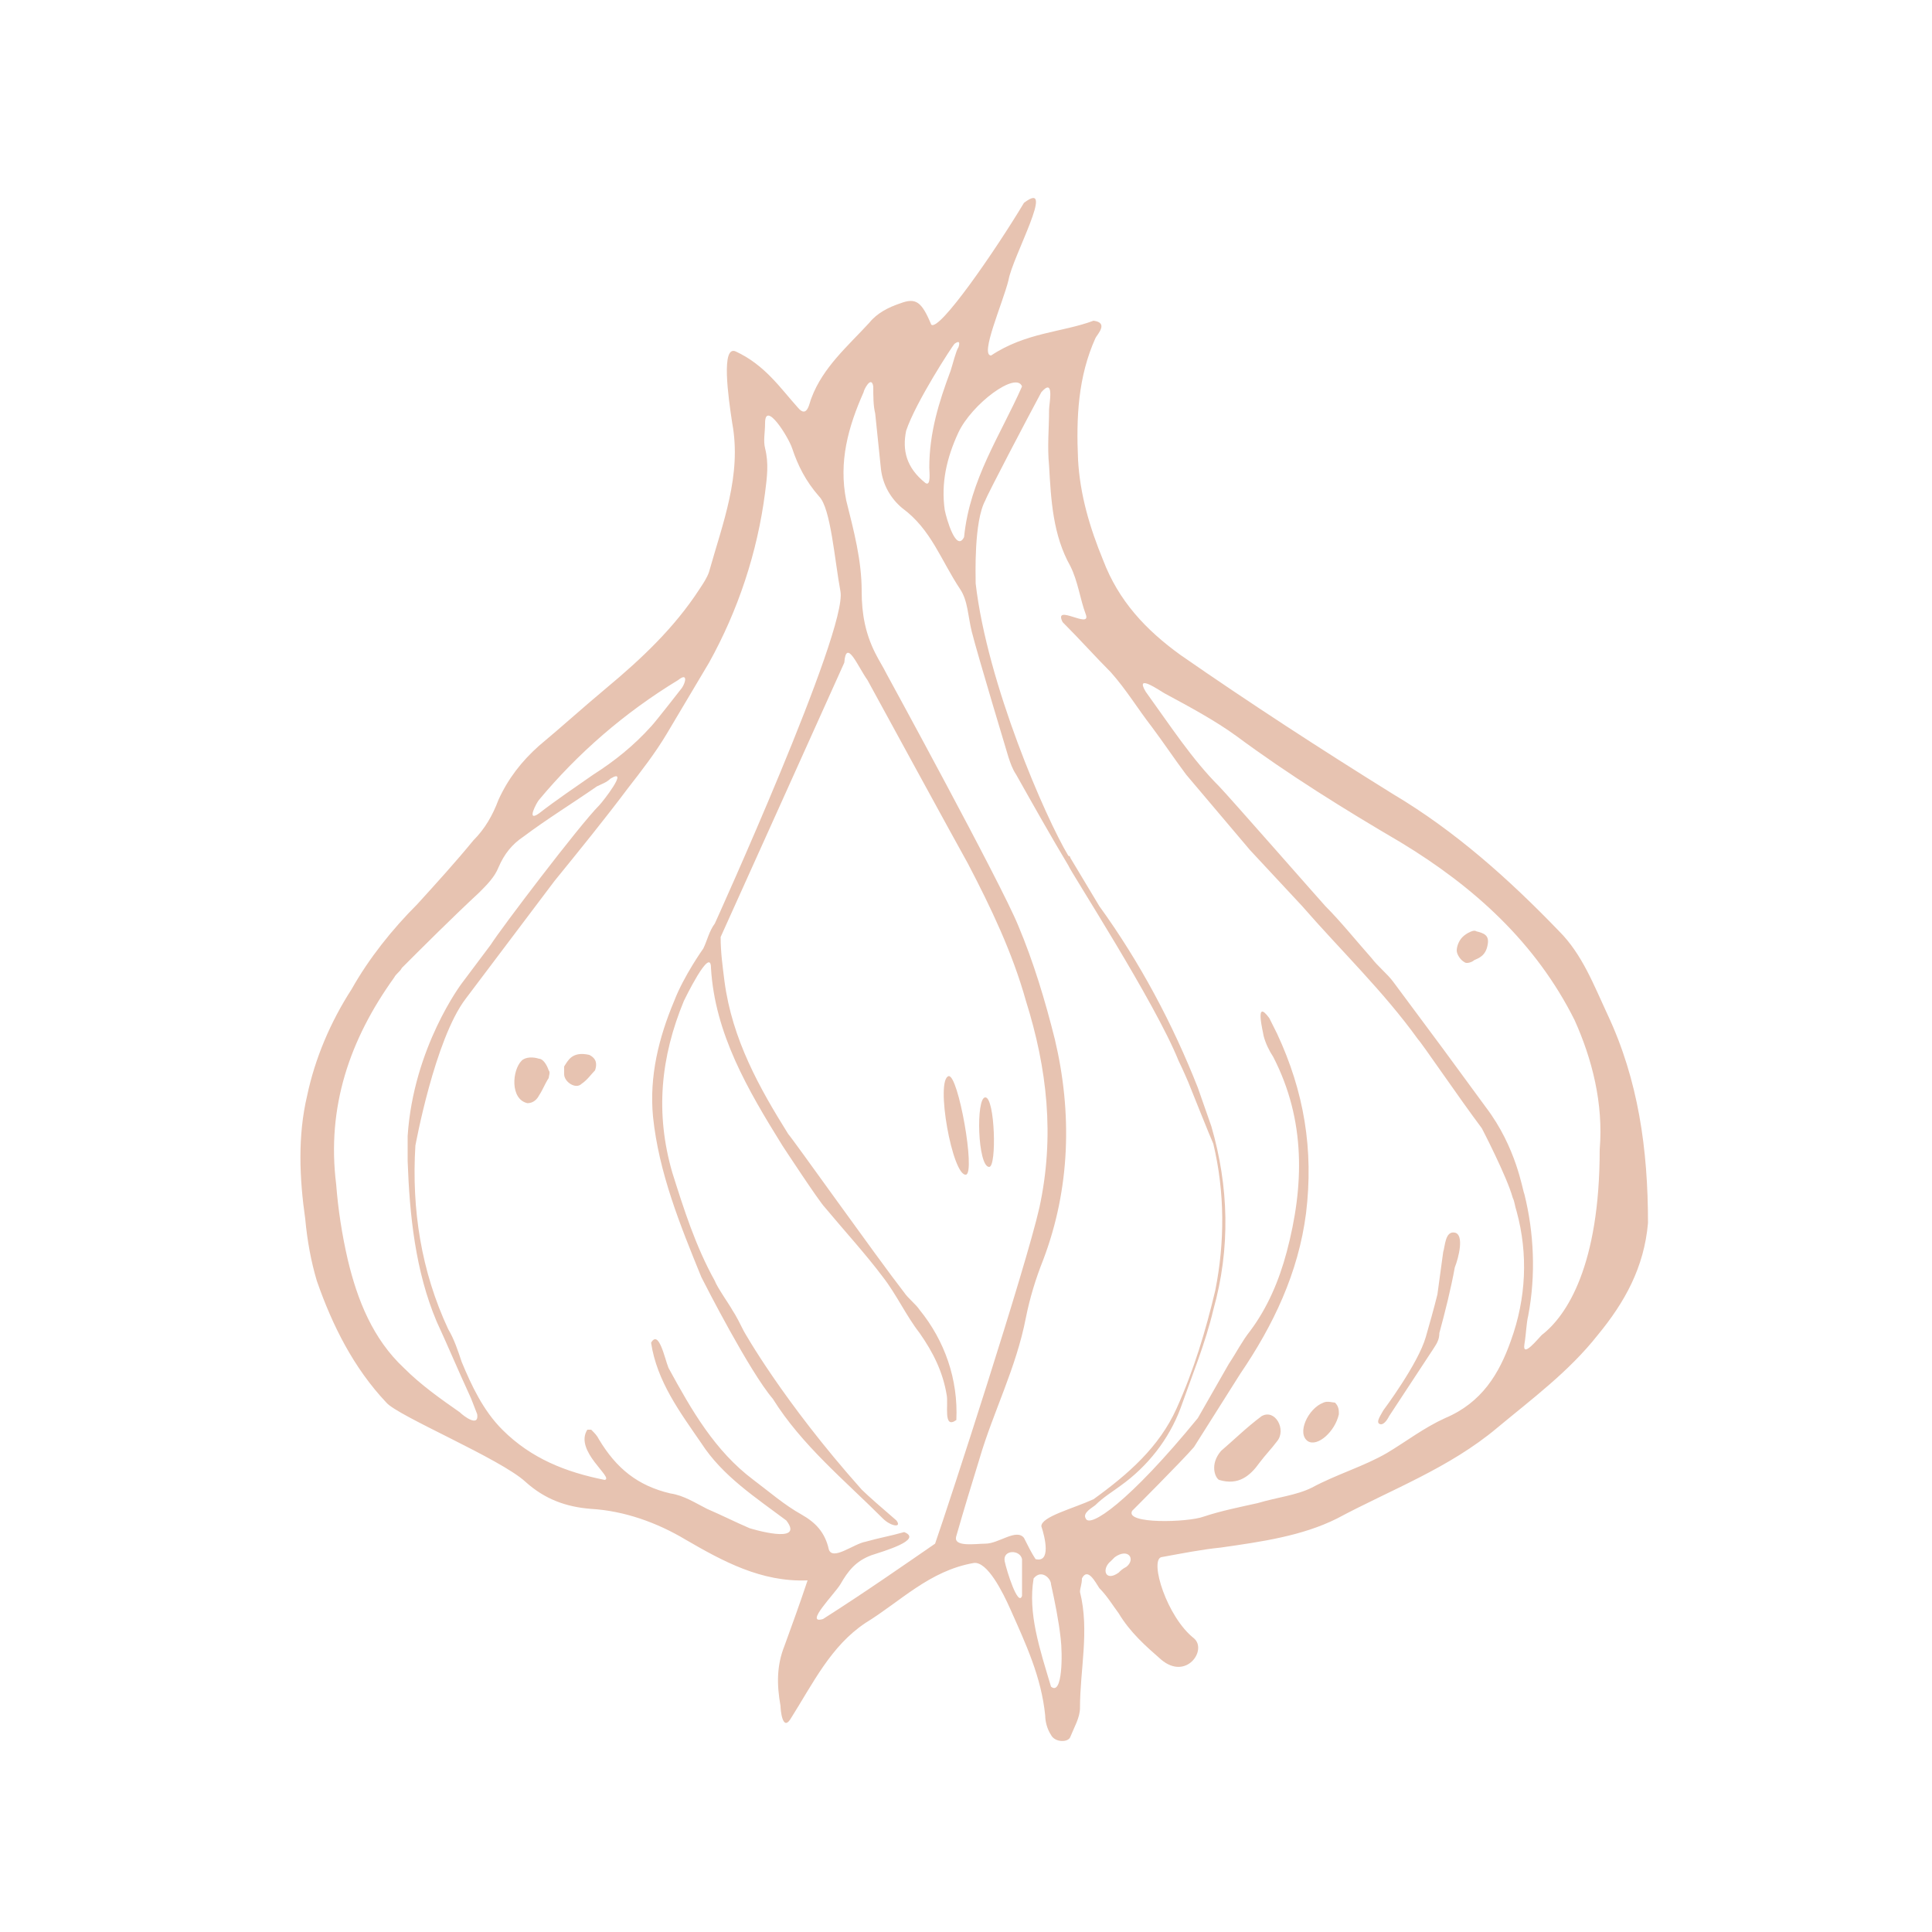 <?xml version="1.0" encoding="utf-8"?>
<!-- Generator: Adobe Illustrator 26.0.3, SVG Export Plug-In . SVG Version: 6.00 Build 0)  -->
<svg version="1.1" id="Layer_1" xmlns="http://www.w3.org/2000/svg" xmlns:xlink="http://www.w3.org/1999/xlink" x="0px" y="0px"
	 viewBox="0 0 100 100" style="enable-background:new 0 0 100 100;" xml:space="preserve">
<style type="text/css">
	.st0{fill-rule:evenodd;clip-rule:evenodd;fill:#E7C3B1;}
	.st1{fill-rule:evenodd;clip-rule:evenodd;fill:none;}
</style>
<g>
	<path class="st0" d="M49.1,55.7c-0.7,0.2,0.2,5.2,0.9,5.1C50.5,60.7,49.6,55.6,49.1,55.7z M27.9,54.8c-0.3-0.1-0.7-0.1-0.9,0.1
		c-0.5,0.5-0.6,2,0.3,2.2c0.3,0,0.5-0.2,0.6-0.4c0.2-0.3,0.3-0.6,0.5-0.9c0-0.1,0.1-0.3,0-0.4C28.3,55.1,28.1,54.8,27.9,54.8z
		 M30.5,54.6c-0.9-0.2-1.1,0.3-1.3,0.6c0,0.1,0,0.3,0,0.4c0,0.4,0.6,0.8,0.9,0.5c0.3-0.2,0.5-0.5,0.7-0.7
		C30.9,55.1,30.9,54.8,30.5,54.6z M51,56.8c-0.5,0-0.4,3.6,0.2,3.6C51.6,60.4,51.5,56.8,51,56.8z M65.3,73.3
		c-0.8,0.6-1.4,1.2-2.1,1.8c-0.6,0.7-0.3,1.4-0.1,1.5c1,0.3,1.6-0.2,2.1-0.9c0.3-0.4,0.6-0.7,0.9-1.1C66.6,74,66,72.9,65.3,73.3z
		 M68.5,72.6c-0.8,0.3-1.4,1.6-0.8,2c0.5,0.3,1.4-0.5,1.6-1.4c0-0.2,0-0.4-0.2-0.6C69,72.6,68.7,72.5,68.5,72.6z M76.4,48.2
		c-0.1-0.1-0.5,0.1-0.7,0.3c-0.2,0.2-0.3,0.5-0.3,0.7c0,0.2,0.2,0.5,0.4,0.6c0.1,0.1,0.4,0,0.5-0.1c0.2-0.1,0.6-0.2,0.7-0.8
		C77.1,48.4,76.8,48.3,76.4,48.2z M75.3,63.8c-0.5-0.1-0.5,0.7-0.6,1c-0.1,0.7-0.2,1.5-0.3,2.2c-0.2,0.8-0.4,1.5-0.6,2.2
		c-0.4,1.4-2.2,3.8-2.2,3.8c-0.1,0.2-0.4,0.6-0.2,0.7c0.2,0.1,0.4-0.2,0.5-0.4l2.3-3.5l0,0c0.2-0.3,0.3-0.5,0.3-0.8
		c0.3-1.1,0.6-2.3,0.8-3.4C75.5,65.1,75.8,63.9,75.3,63.8z M83.2,52.5c-0.7-1.5-1.3-3.1-2.5-4.3c-2.6-2.7-5.4-5.2-8.6-7.1
		c-3.7-2.3-7.4-4.7-11-7.2c-1.8-1.3-3.2-2.8-4-4.9c-0.7-1.7-1.2-3.4-1.3-5.2c-0.1-2.2,0-4.3,0.9-6.3c0.1-0.2,0.7-0.8-0.1-0.9
		c-1.6,0.6-3.5,0.6-5.3,1.8c-0.6,0,0.6-2.7,0.9-3.9c0.2-1.2,2.5-5.3,0.8-4c-1.5,2.5-4.4,6.7-4.8,6.3c-0.5-1.2-0.8-1.4-1.6-1.1
		c-0.6,0.2-1.2,0.5-1.6,1c-1.1,1.2-2.4,2.3-3,3.9c-0.1,0.2-0.2,1.1-0.7,0.5c-0.9-1-1.7-2.2-3.2-2.9c-0.8-0.4-0.4,2.4-0.2,3.7
		c0.5,2.7-0.5,5.2-1.2,7.7c-0.1,0.3-0.3,0.6-0.5,0.9c-1.3,2-3,3.6-4.8,5.1c-1.2,1-2.3,2-3.5,3c-0.9,0.8-1.6,1.7-2.1,2.8
		c-0.3,0.8-0.7,1.5-1.3,2.1c-0.9,1.1-1.9,2.2-2.9,3.3c-1.3,1.3-2.5,2.8-3.4,4.4c-1.1,1.7-1.9,3.6-2.3,5.5c-0.5,2.1-0.4,4.3-0.1,6.4
		c0.1,1.1,0.3,2.2,0.6,3.2c0.8,2.3,1.9,4.5,3.6,6.3c0.6,0.7,5.9,2.9,7.2,4.1c1,0.9,2.1,1.3,3.4,1.4c1.7,0.1,3.4,0.7,4.9,1.6
		c1.9,1.1,3.9,2.2,6.3,2.1c-0.4,1.2-0.8,2.3-1.2,3.4c-0.4,1-0.4,2-0.2,3.1c0,0.2,0.1,1.3,0.5,0.7c1.2-1.9,2.1-3.8,3.9-5
		c1.8-1.1,3.3-2.7,5.6-3.1c0.7-0.1,1.5,1.5,1.9,2.4c0.8,1.8,1.6,3.5,1.8,5.5c0,0.3,0.1,0.7,0.3,1c0.2,0.4,0.9,0.4,1,0.1
		c0.2-0.5,0.5-1,0.5-1.5c0-2,0.5-4,0-6c0-0.2,0.1-0.4,0.1-0.7c0.3-0.6,0.7,0.2,0.9,0.5c0.4,0.4,0.7,0.9,1,1.3c0.6,1,1.4,1.7,2.2,2.4
		c1.3,1.1,2.4-0.5,1.7-1.1c-1.4-1.1-2.3-4-1.7-4.2c1.1-0.2,2.1-0.4,3.1-0.5c2.1-0.3,4.2-0.6,6-1.5c2.8-1.5,5.8-2.6,8.3-4.7
		c1.8-1.5,3.7-2.9,5.2-4.8c1.4-1.7,2.4-3.5,2.6-5.8C85.3,59.5,84.8,55.9,83.2,52.5z M52.9,20c-1.1,2.5-2.7,4.8-3,7.8
		c-0.4,0.8-0.9-0.9-1-1.4c-0.2-1.4,0.1-2.7,0.7-4C50.3,20.9,52.6,19.2,52.9,20z M46.9,22.3c0.5-1.5,2.4-4.4,2.5-4.5
		c0.4-0.3,0.2,0.2,0.2,0.2c-0.1,0.1-0.3,0.9-0.4,1.2c-0.6,1.6-1.1,3.2-1.1,5c0,0.2,0.1,1-0.2,0.8C46.9,24.2,46.7,23.3,46.9,22.3z
		 M27.9,41.4c2-2.4,4.4-4.5,7.2-6.2c0.5-0.4,0.4,0.1,0.2,0.4c0,0-1.4,1.8-1.6,2c-0.9,1-1.9,1.8-3,2.5c-1,0.7-1.9,1.3-2.8,2
		C27.2,42.6,27.8,41.5,27.9,41.4z M23.8,73.1c-1-0.7-2-1.4-2.9-2.3c-1.6-1.5-2.4-3.5-2.9-5.6c-0.3-1.3-0.5-2.6-0.6-3.9
		c-0.5-4,0.7-7.5,3-10.7c0.1-0.2,0.3-0.3,0.4-0.5c1.1-1.1,2.6-2.6,4-3.9c0.4-0.4,0.8-0.8,1-1.3c0.3-0.7,0.7-1.2,1.3-1.6
		c1.2-0.9,2.5-1.7,3.8-2.6c0.2-0.1,0.5-0.2,0.7-0.4c1-0.6-0.4,1.2-0.6,1.4c-1,1-5.1,6.4-5.6,7.2l-1.5,2c0,0-2.5,3.3-2.8,7.9l0,0
		c0,0.4,0,0.9,0,1.3c0.1,2.8,0.4,5.7,1.5,8.3c0.6,1.3,1.1,2.5,1.7,3.8c0.1,0.2,0.2,0.5,0.4,1C24.8,73.9,24,73.3,23.8,73.1z
		 M42.6,83.8c-1,0.3,0.6-1.3,0.9-1.8c0.4-0.7,0.8-1.2,1.6-1.5c0.6-0.2,2.7-0.8,1.7-1.2c-0.7,0.2-1.3,0.3-2,0.5
		c-0.6,0.1-1.7,1-1.9,0.4c-0.2-0.9-0.7-1.4-1.4-1.8c-0.9-0.5-1.7-1.2-2.5-1.8c-2-1.5-3.2-3.6-4.4-5.8c-0.2-0.5-0.5-2-0.9-1.3
		c0.3,2,1.5,3.6,2.6,5.2c1.1,1.7,2.8,2.8,4.4,4c1,1.3-1.9,0.4-1.9,0.4c-0.7-0.3-1.5-0.7-2.2-1c-0.6-0.3-1.2-0.7-1.9-0.8
		c-1.7-0.4-2.8-1.3-3.7-2.8c-0.1-0.2-0.2-0.3-0.4-0.5c0,0-0.1,0-0.2,0c-0.7,1.1,1.4,2.5,0.9,2.6c-2-0.4-3.8-1.1-5.3-2.6
		c-1-1-1.6-2.3-2.1-3.5c-0.2-0.6-0.4-1.2-0.7-1.7c-1.4-3-1.9-6.2-1.7-9.5c0,0,1-5.5,2.6-7.6l4.6-6.1h0c1.3-1.6,2.6-3.2,3.8-4.8
		c0.7-0.9,1.4-1.8,2-2.8c0,0,1.9-3.2,2.2-3.7c1.5-2.7,2.5-5.7,2.9-8.8c0.1-0.8,0.2-1.5,0-2.3c-0.1-0.4,0-0.8,0-1.3
		c0-1.2,1.2,0.7,1.4,1.3c0.3,0.9,0.7,1.7,1.4,2.5c0.6,0.6,0.8,3.3,1.1,4.9c0.4,2-6.5,17.2-6.5,17.2c-0.3,0.4-0.4,0.9-0.6,1.3
		c0,0-1,1.4-1.5,2.7h0c-0.8,1.9-1.3,3.9-1.1,6c0.3,2.9,1.4,5.6,2.5,8.3c0.2,0.4,2.5,4.9,3.7,6.3l0,0c1.5,2.4,3.7,4.2,5.7,6.2
		c0.4,0.4,1,0.5,0.7,0.1c-0.7-0.6-1.5-1.3-1.8-1.6c-4.1-4.6-6.1-8.2-6.1-8.2c-0.2-0.4-0.4-0.8-0.6-1.1c-0.1-0.2-0.8-1.2-0.9-1.5
		c-1-1.8-1.6-3.7-2.2-5.6c-0.9-3.1-0.6-6,0.6-8.9c0,0,1.4-2.9,1.4-1.7c0.2,3.4,1.9,6.3,3.7,9.2c0,0,1.9,2.9,2.2,3.2
		c1,1.2,2.1,2.4,3,3.6c0.7,0.9,1.2,2,1.9,2.9c0.7,1,1.2,2,1.4,3.2c0.1,0.5-0.2,1.8,0.5,1.3c0.1-2.1-0.6-4.1-1.9-5.7
		c-0.2-0.3-0.6-0.6-0.8-0.9c-1.4-1.8-5.8-8-6-8.2c-1.5-2.4-2.9-4.9-3.3-7.9c-0.1-0.8-0.2-1.5-0.2-2.3c0,0,6-13.3,6.4-14.2
		c0.1-1.3,0.7,0.2,1.2,0.9c0,0,4.8,8.8,5.2,9.5c1.2,2.3,2.3,4.6,3,7.1c1.1,3.5,1.5,7,0.7,10.7c-0.7,3.1-4.7,15.4-5.4,17.4
		C46.8,81,44.8,82.4,42.6,83.8z M52.9,82.6c-0.2,0.6-0.8-1.3-0.9-1.8c-0.1-0.6,0.8-0.6,0.9-0.1C52.9,81.2,52.9,81.8,52.9,82.6z
		 M54.4,87.3c-0.6-2-1.2-3.8-0.9-5.6c0.4-0.5,0.9,0,0.9,0.3c0.2,0.9,0.4,1.9,0.5,2.8C55,85.6,55,87.8,54.4,87.3z M53.9,79
		c0.2,0.6,0.5,1.9-0.3,1.7c-0.2-0.3-0.4-0.7-0.6-1.1c-0.4-0.5-1.3,0.3-2,0.3c-0.5,0-1.7,0.2-1.5-0.4c0.4-1.4,0.8-2.7,1.2-4
		c0.7-2.4,1.9-4.7,2.4-7.3c0.2-1,0.5-2,0.9-3c1.4-3.7,1.5-7.6,0.6-11.4c-0.5-2-1.1-4-1.9-5.9c-0.9-2.2-6.8-13-6.8-13h0
		c-0.2-0.4-0.4-0.7-0.6-1.1c-0.5-1-0.7-2-0.7-3.2c0-1.6-0.4-3.1-0.8-4.7c-0.4-2,0.1-3.8,0.9-5.6c0-0.1,0.4-0.9,0.5-0.3
		c0,0.5,0,1,0.1,1.4c0.1,1,0.2,1.9,0.3,2.9c0.1,0.8,0.5,1.5,1.1,2c1.5,1.1,2,2.7,3,4.2c0.4,0.6,0.4,1.4,0.6,2.2
		c0.3,1.2,1.9,6.5,1.9,6.5l0,0c0.1,0.3,0.2,0.6,0.4,0.9c0.9,1.6,1.8,3.2,2.7,4.7l0,0c0.1,0.3,4.5,7.1,5.7,10.1
		c0.2,0.4,0.5,1.1,0.5,1.1s1.2,3,1.3,3.2c0.6,2.5,0.6,5.1,0.1,7.6c-0.5,2.1-1.1,4.1-2,6.1c-0.9,2-2.5,3.4-4.3,4.7
		C55.5,78.1,53.9,78.5,53.9,79z M58.3,81.1c-0.2,0.1-0.3,0.2-0.4,0.3c-0.7,0.5-0.9-0.2-0.4-0.6c0,0,0.2-0.2,0.2-0.2
		C58.4,80.1,58.8,80.7,58.3,81.1z M78.2,69.4c-0.6,1.7-1.5,3.2-3.4,4c-1.1,0.5-2,1.2-3,1.8c-1.2,0.7-2.6,1.1-3.9,1.8
		c-0.8,0.4-1.8,0.5-2.8,0.8c-0.9,0.2-1.9,0.4-2.8,0.7c-0.8,0.3-4.1,0.4-3.7-0.3c0,0,2.6-2.6,3.2-3.3l2.4-3.8l0,0
		c1.7-2.5,3-5.2,3.4-8.3c0.4-3.3-0.1-6.3-1.5-9.3c-0.1-0.2-0.2-0.4-0.4-0.8c-0.8-1.1-0.3,0.8-0.3,0.9c0.1,0.4,0.3,0.8,0.5,1.1
		c1.7,3.3,1.6,6.7,0.7,10.1c-0.4,1.5-1,2.9-1.9,4.1c-0.4,0.5-0.7,1.1-1.1,1.7l0,0L62,73.4c-3.6,4.4-5.6,5.7-5.8,5.2
		c-0.2-0.3,0.4-0.6,0.5-0.7c0.4-0.4,0.9-0.7,1.3-1c1.4-1,2.5-2.4,3.1-4c0.6-1.7,1.3-3.4,1.7-5.1c0.9-3.2,0.8-6.4-0.1-9.5l-0.7-2
		c-1.3-3.3-3-6.5-5.1-9.4l0,0l-1.5-2.5c0,0,0-0.1-0.1-0.1c-1.2-2-4.2-8.9-4.8-14.1c0-0.4-0.1-3.2,0.5-4.3c0.1-0.3,2.2-4.3,2.9-5.6
		c0.7-0.8,0.4,0.6,0.4,0.9c0,1-0.1,1.9,0,2.9c0.1,1.8,0.2,3.6,1.1,5.2c0.4,0.8,0.5,1.7,0.8,2.5c0.3,0.8-1.7-0.6-1.2,0.4
		c0.9,0.9,1.7,1.8,2.5,2.6c0.8,0.9,1.4,1.9,2.1,2.8c0.6,0.8,1.2,1.7,1.8,2.5c1.1,1.3,2.2,2.6,3.3,3.9l2.7,2.9h0c2,2.3,4.2,4.4,6,6.9
		c0.2,0.2,2.1,3,3.3,4.6c0,0,1.3,2.5,1.6,3.6l0,0c0.1,0.2,0.1,0.4,0.2,0.7C79.1,64.9,79,67.2,78.2,69.4z M82.8,59.5
		c0,6-1.7,8.6-3,9.6c-0.2,0.2-1,1.2-0.9,0.5c0.1-0.6,0.1-1.1,0.2-1.5c0.4-2.1,0.3-4.3-0.2-6.3c-0.1-0.2-0.4-2.4-2-4.5l-2.2-3l0,0
		c-0.9-1.2-1.7-2.3-2.6-3.5c-0.3-0.4-0.8-0.8-1.1-1.2c-0.8-0.9-1.6-1.9-2.4-2.7c-0.1-0.1-5.1-5.8-5.5-6.2c-1.4-1.4-2.5-3.1-3.8-4.9
		c-0.6-1,0.8,0,1,0.1c1.3,0.7,2.6,1.4,3.7,2.2c2.7,2,5.6,3.8,8.5,5.5c3.8,2.3,7,5.2,9,9.2C82.4,54.8,83,57.1,82.8,59.5z"/>
	<rect x="0.2" y="0.2" class="st1" width="100" height="100"/>
</g>
</svg>
